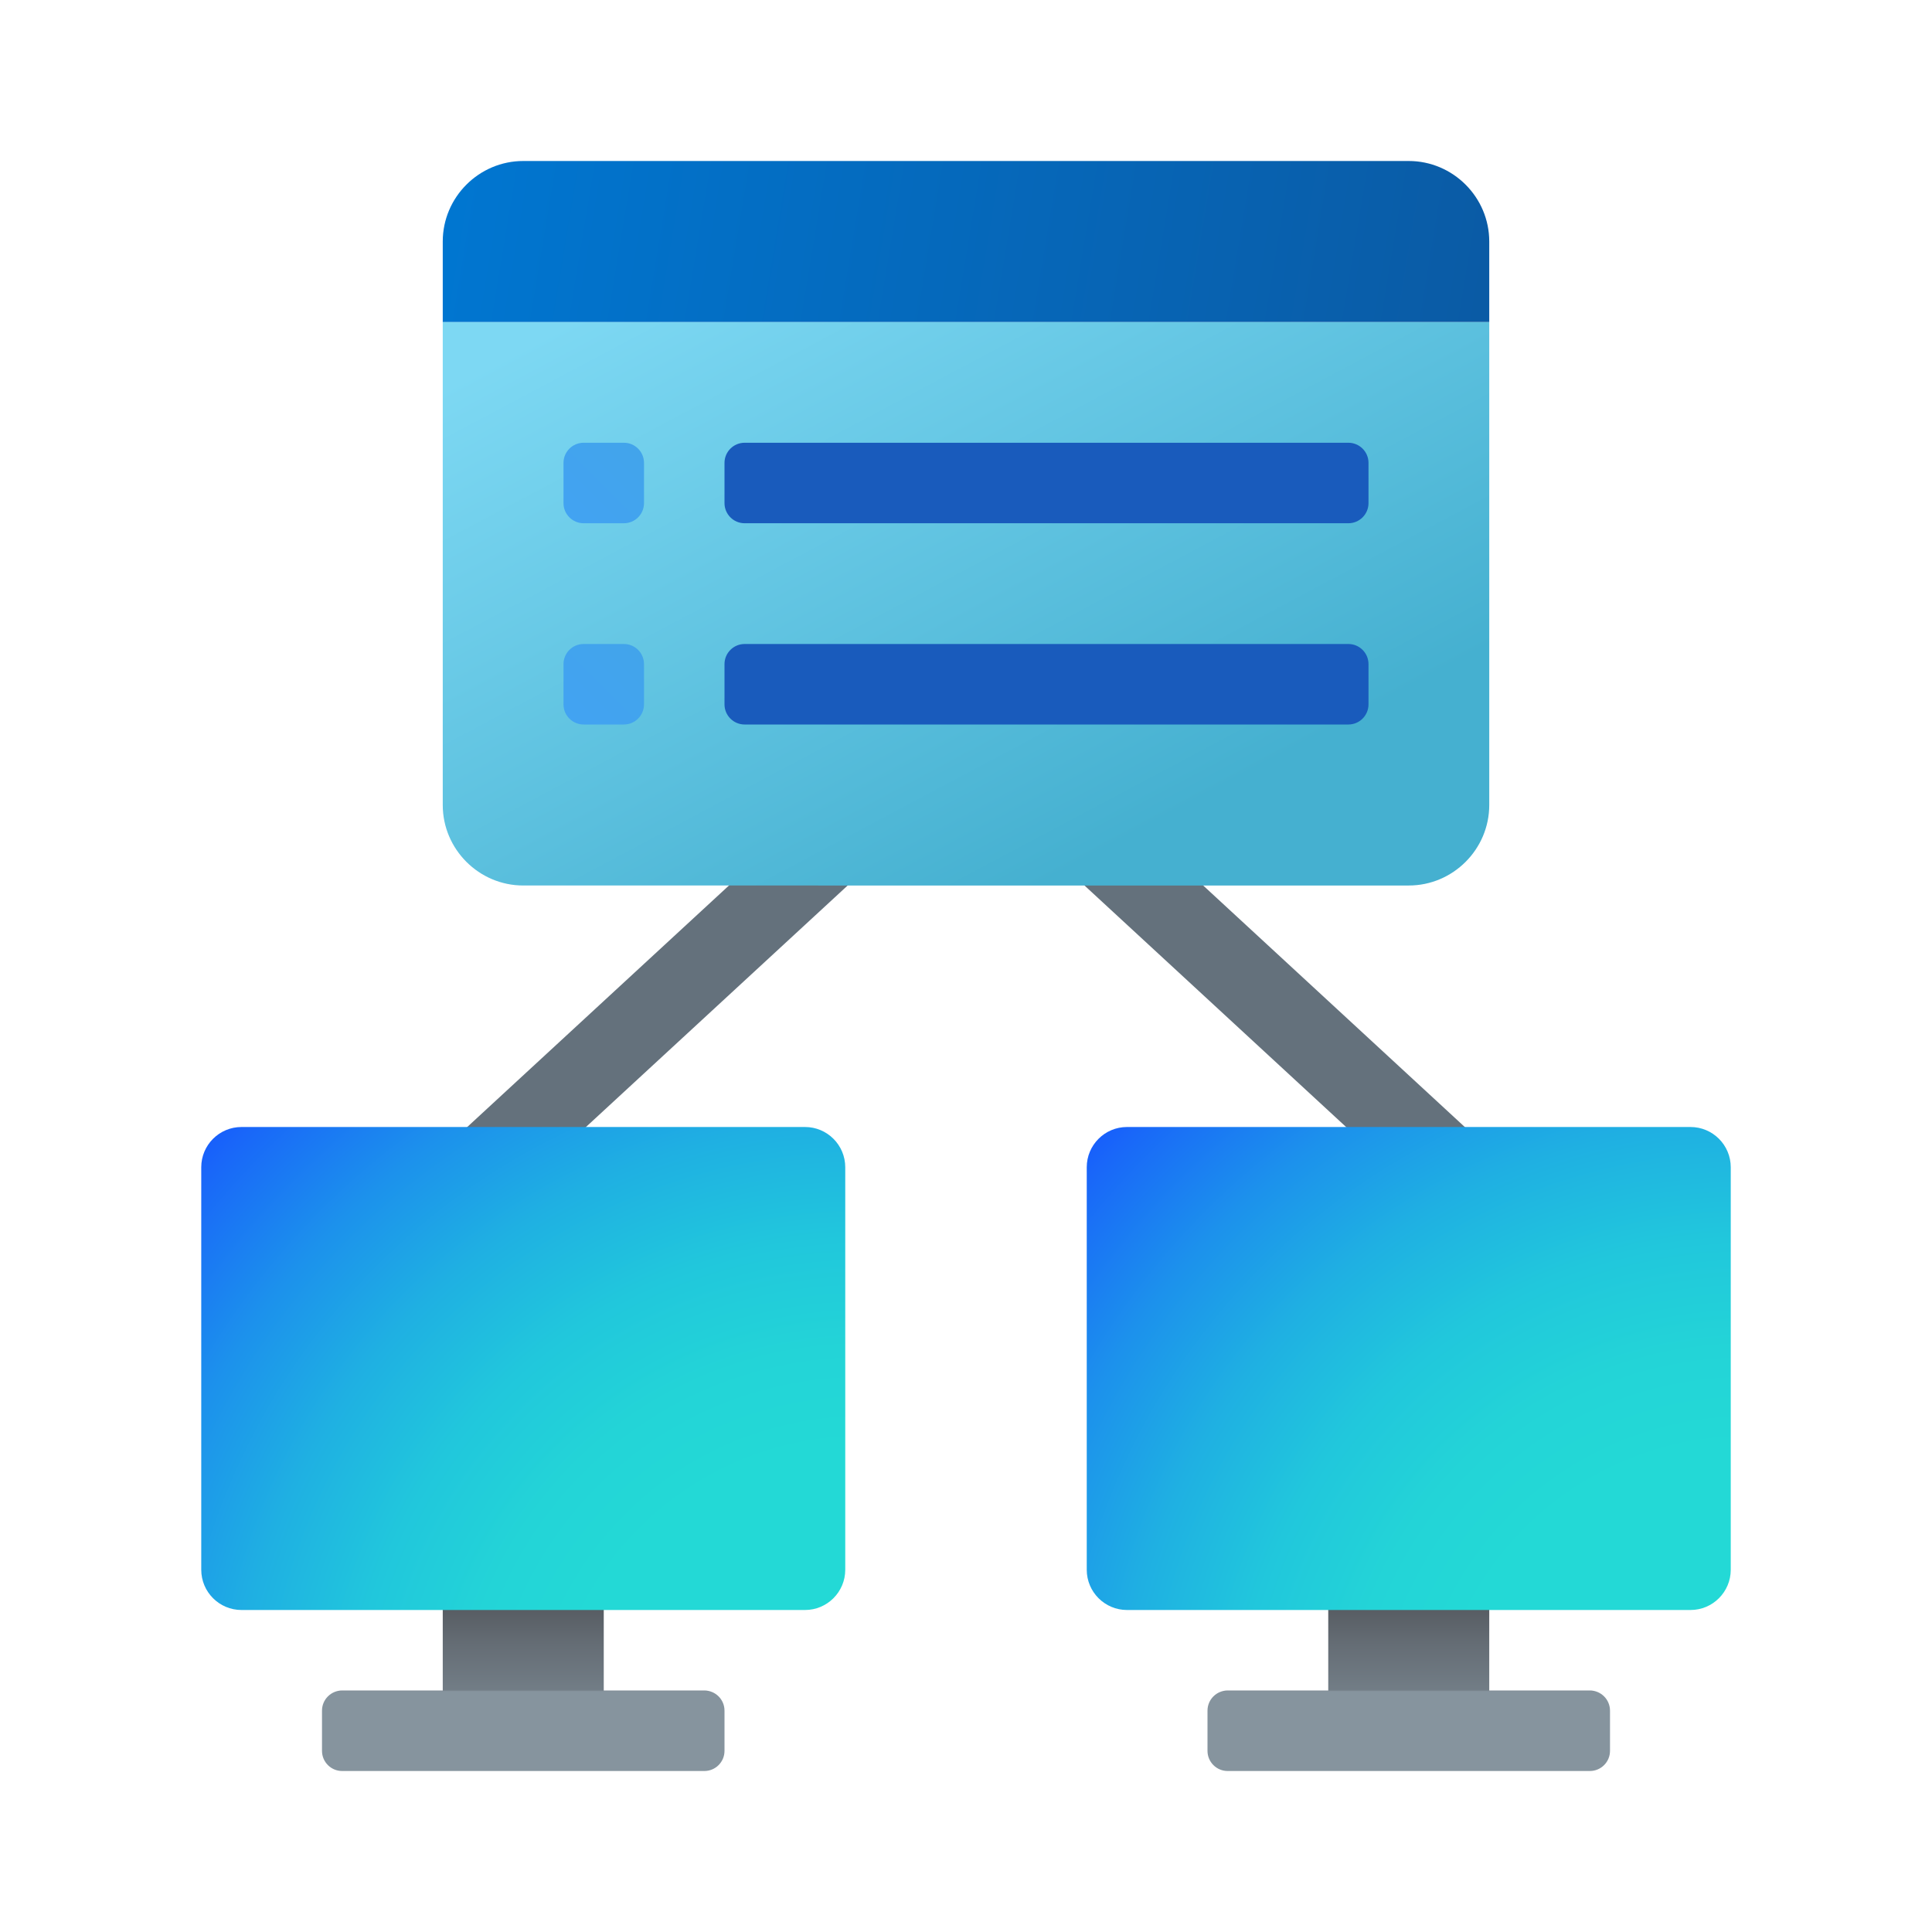 <svg xmlns="http://www.w3.org/2000/svg" viewBox="0 0 48 48" width="240" height="240"><rect width="2" height="17.692" x="28.501" y="14.155" fill="#64717c" transform="rotate(-47.289 29.5 23)"></rect><rect width="17.692" height="2" x="9.654" y="22.001" fill="#64717c" transform="rotate(-42.701 18.5 23)"></rect><linearGradient id="uoYr0rMi799Iib6kqjeBma" x1="19.227" x2="27.636" y1="307.05" y2="322.867" gradientTransform="translate(0 -301.78)" gradientUnits="userSpaceOnUse"><stop offset="0" stop-color="#7dd8f3"></stop><stop offset="1" stop-color="#45b0d0"></stop></linearGradient><path fill="url(#uoYr0rMi799Iib6kqjeBma)" d="M11,20V8h26v12c0,1.1-0.9,2-2,2H13C11.9,22,11,21.1,11,20z"></path><linearGradient id="uoYr0rMi799Iib6kqjeBmb" x1="10.48" x2="38.523" y1="305.688" y2="310.343" gradientTransform="translate(0 -301.78)" gradientUnits="userSpaceOnUse"><stop offset="0" stop-color="#0077d2"></stop><stop offset="1" stop-color="#0b59a2"></stop></linearGradient><path fill="url(#uoYr0rMi799Iib6kqjeBmb)" d="M37,6v2H11V6c0-1.1,0.9-2,2-2h22C36.1,4,37,4.9,37,6z"></path><linearGradient id="uoYr0rMi799Iib6kqjeBmc" x1="14.107" x2="15.814" y1="34.998" y2="36.705" gradientTransform="matrix(1 0 0 -1 0 47.89)" gradientUnits="userSpaceOnUse"><stop offset=".003" stop-color="#42a3f2"></stop><stop offset="1" stop-color="#42a4eb"></stop></linearGradient><path fill="url(#uoYr0rMi799Iib6kqjeBmc)" d="M15.5,13h-1c-0.276,0-0.5-0.224-0.5-0.5v-1c0-0.276,0.224-0.5,0.5-0.5h1c0.276,0,0.5,0.224,0.5,0.5v1C16,12.776,15.776,13,15.5,13z"></path><path fill="#195bbc" d="M33.5,13h-15c-0.276,0-0.5-0.224-0.5-0.5v-1c0-0.276,0.224-0.5,0.5-0.5h15c0.276,0,0.5,0.224,0.5,0.5v1C34,12.776,33.776,13,33.5,13z"></path><linearGradient id="uoYr0rMi799Iib6kqjeBmd" x1="14.107" x2="15.814" y1="29.997" y2="31.704" gradientTransform="matrix(1 0 0 -1 0 47.89)" gradientUnits="userSpaceOnUse"><stop offset=".003" stop-color="#42a3f2"></stop><stop offset="1" stop-color="#42a4eb"></stop></linearGradient><path fill="url(#uoYr0rMi799Iib6kqjeBmd)" d="M15.5,18h-1c-0.276,0-0.5-0.224-0.5-0.5v-1c0-0.276,0.224-0.5,0.5-0.5h1c0.276,0,0.5,0.224,0.5,0.5v1C16,17.776,15.776,18,15.5,18z"></path><path fill="#195bbc" d="M33.5,18h-15c-0.276,0-0.5-0.224-0.5-0.5v-1c0-0.276,0.224-0.5,0.5-0.5h15c0.276,0,0.5,0.224,0.5,0.5v1C34,17.776,33.776,18,33.5,18z"></path><linearGradient id="uoYr0rMi799Iib6kqjeBme" x1="35" x2="35" y1="340.769" y2="345.79" gradientTransform="translate(0 -301.78)" gradientUnits="userSpaceOnUse"><stop offset="0" stop-color="#484b4f"></stop><stop offset=".374" stop-color="#656d75"></stop><stop offset=".597" stop-color="#727d86"></stop><stop offset=".604" stop-color="#86949e"></stop></linearGradient><path fill="url(#uoYr0rMi799Iib6kqjeBme)" d="M39.5,42H37v-3h-4v3h-2.5c-0.276,0-0.5,0.224-0.5,0.5v1c0,0.276,0.224,0.5,0.5,0.5h9c0.276,0,0.5-0.224,0.5-0.5v-1C40,42.224,39.776,42,39.5,42z"></path><radialGradient id="uoYr0rMi799Iib6kqjeBmf" cx="43.399" cy="345.261" r="23.427" gradientTransform="translate(0 -301.78)" gradientUnits="userSpaceOnUse"><stop offset=".323" stop-color="#23d9d6"></stop><stop offset=".427" stop-color="#23d4d7"></stop><stop offset=".542" stop-color="#21c7dc"></stop><stop offset=".664" stop-color="#1fb0e2"></stop><stop offset=".789" stop-color="#1c91ec"></stop><stop offset=".917" stop-color="#1969f8"></stop><stop offset=".944" stop-color="#1860fb"></stop></radialGradient><path fill="url(#uoYr0rMi799Iib6kqjeBmf)" d="M42,40H28c-0.552,0-1-0.448-1-1V29c0-0.552,0.448-1,1-1h14c0.552,0,1,0.448,1,1v10C43,39.552,42.552,40,42,40z"></path><linearGradient id="uoYr0rMi799Iib6kqjeBmg" x1="13" x2="13" y1="340.769" y2="345.79" gradientTransform="translate(0 -301.78)" gradientUnits="userSpaceOnUse"><stop offset="0" stop-color="#484b4f"></stop><stop offset=".374" stop-color="#656d75"></stop><stop offset=".597" stop-color="#727d86"></stop><stop offset=".604" stop-color="#86949e"></stop></linearGradient><path fill="url(#uoYr0rMi799Iib6kqjeBmg)" d="M17.5,42H15v-3h-4v3H8.5C8.224,42,8,42.224,8,42.5v1C8,43.776,8.224,44,8.5,44h9c0.276,0,0.5-0.224,0.5-0.5v-1C18,42.224,17.776,42,17.5,42z"></path><radialGradient id="uoYr0rMi799Iib6kqjeBmh" cx="21.399" cy="345.261" r="23.427" gradientTransform="translate(0 -301.78)" gradientUnits="userSpaceOnUse"><stop offset=".323" stop-color="#23d9d6"></stop><stop offset=".427" stop-color="#23d4d7"></stop><stop offset=".542" stop-color="#21c7dc"></stop><stop offset=".664" stop-color="#1fb0e2"></stop><stop offset=".789" stop-color="#1c91ec"></stop><stop offset=".917" stop-color="#1969f8"></stop><stop offset=".944" stop-color="#1860fb"></stop></radialGradient><path fill="url(#uoYr0rMi799Iib6kqjeBmh)" d="M20,40H6c-0.552,0-1-0.448-1-1V29c0-0.552,0.448-1,1-1h14c0.552,0,1,0.448,1,1v10C21,39.552,20.552,40,20,40z"></path></svg>